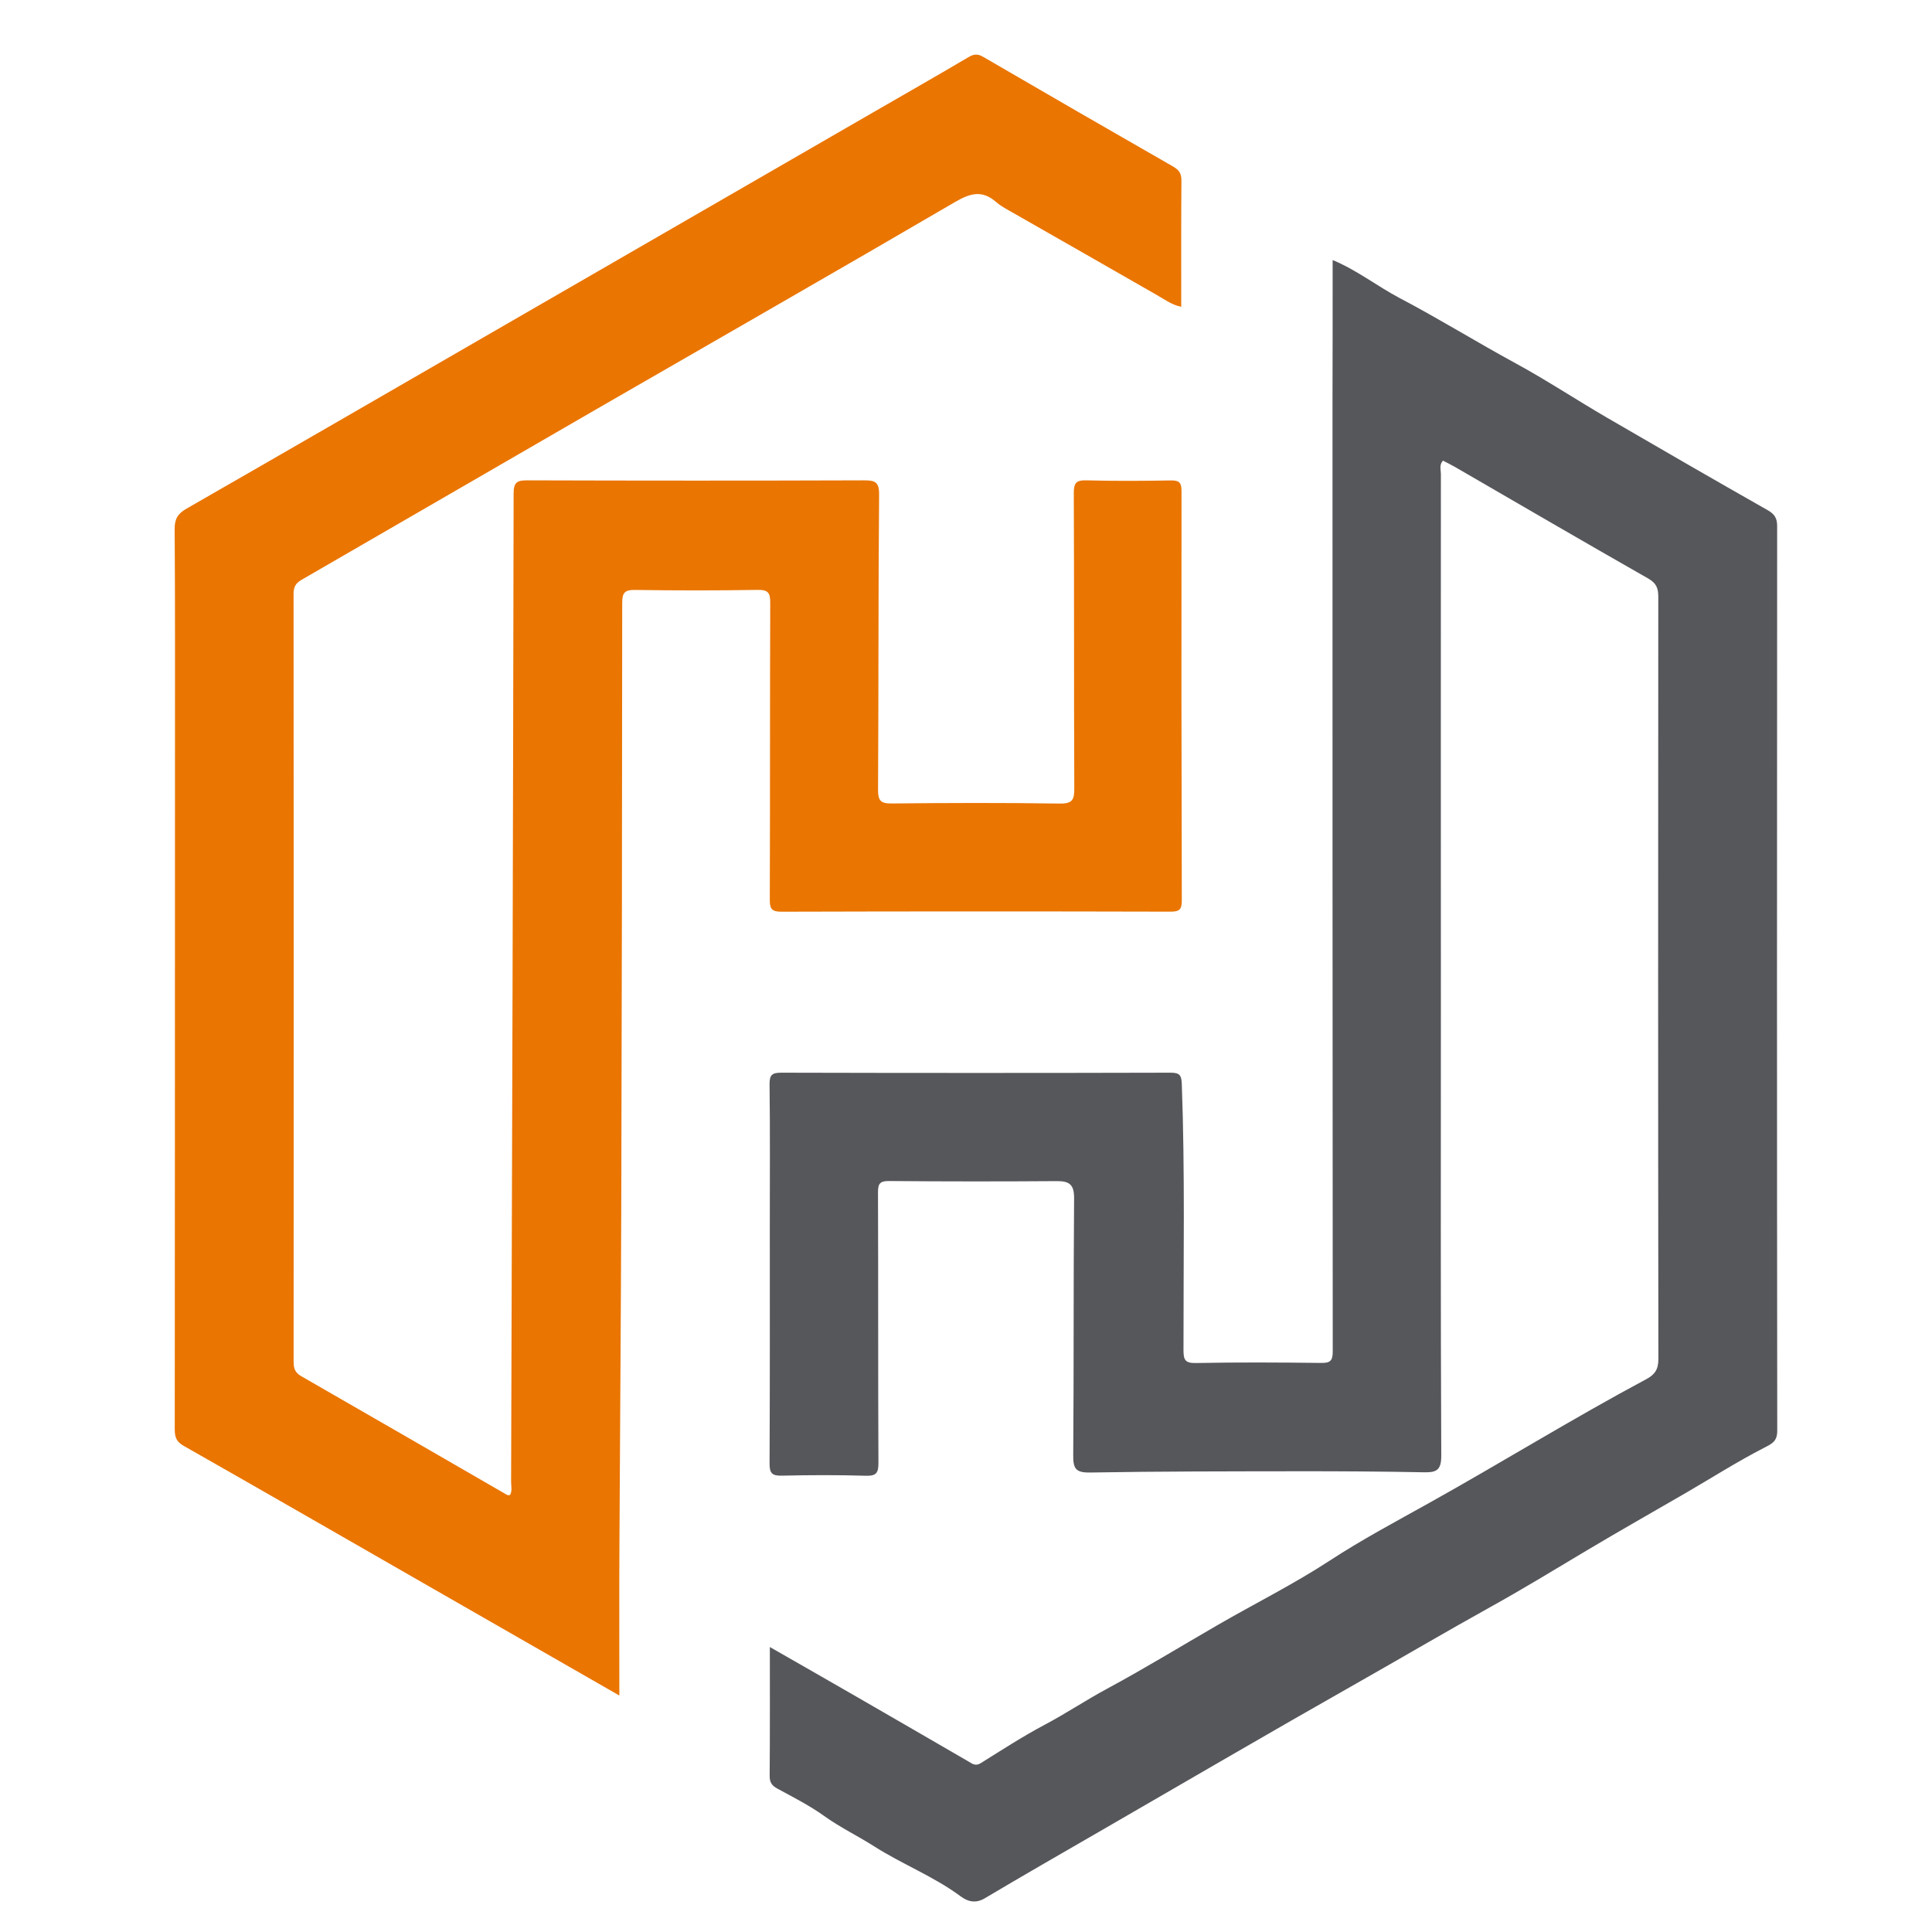 <?xml version="1.0" encoding="utf-8"?>
<!-- Generator: Adobe Illustrator 23.0.5, SVG Export Plug-In . SVG Version: 6.00 Build 0)  -->
<svg version="1.1" id="Layer_1" xmlns="http://www.w3.org/2000/svg" xmlns:xlink="http://www.w3.org/1999/xlink" x="0px" y="0px"
	 viewBox="0 0 400 400" style="enable-background:new 0 0 400 400;" xml:space="preserve">
<style type="text/css">
	.st0{fill:#EA7500;}
	.st1{fill:#56575B;}
</style>
<g>
	<path class="st0" d="M128.23,351.04c-13.55-7.77-26.53-15.21-39.51-22.66c-16.91-9.7-33.79-19.43-50.74-29.06
		c-1.52-0.86-1.8-1.87-1.8-3.42c0.04-46.81,0.04-93.62,0.05-140.43c0-15.32,0.04-30.64-0.07-45.95c-0.01-2.1,0.66-3.18,2.44-4.2
		c21.07-12.09,42.1-24.26,63.13-36.41c26.36-15.22,52.72-30.45,79.09-45.67c6.56-3.79,13.15-7.54,19.68-11.4
		c1.13-0.67,1.91-0.74,3.07-0.06c13.08,7.61,26.18,15.18,39.31,22.7c1.22,0.7,1.73,1.43,1.72,2.88c-0.07,8.65-0.04,17.31-0.04,26.17
		c-1.99-0.43-3.49-1.56-5.12-2.49c-9.86-5.68-19.77-11.29-29.65-16.95c-1.22-0.7-2.51-1.35-3.55-2.26
		c-2.91-2.55-5.38-1.83-8.53,0.01c-24.66,14.4-49.45,28.57-74.18,42.85c-20.38,11.77-40.72,23.59-61.09,35.35
		c-1.22,0.7-1.66,1.48-1.66,2.9c0.04,53,0.04,105.99,0.01,158.99c0,1.36,0.27,2.24,1.55,2.98c14.24,8.17,28.45,16.4,42.67,24.61
		c0.13,0.08,0.35,0.01,0.59,0.01c0.48-0.86,0.22-1.82,0.22-2.72c0.21-68.22,0.41-136.43,0.52-204.65c0-2.36,0.76-2.72,2.85-2.71
		c23.22,0.07,46.43,0.08,69.65,0c2.34-0.01,3.2,0.31,3.17,3.01c-0.18,20.36-0.1,40.72-0.22,61.08c-0.01,2.24,0.57,2.83,2.81,2.81
		c11.61-0.12,23.22-0.16,34.82,0.02c2.69,0.04,3.01-0.86,3-3.2c-0.09-20.36-0.01-40.72-0.1-61.08c-0.01-2.16,0.53-2.7,2.65-2.64
		c5.8,0.16,11.61,0.12,17.41,0.02c1.72-0.03,2.24,0.39,2.24,2.19c-0.04,28.26-0.02,56.52,0.06,84.77c0.01,1.89-0.51,2.32-2.37,2.32
		c-26.83-0.07-53.66-0.07-80.49,0.01c-2.07,0.01-2.45-0.61-2.44-2.54c0.07-20.45,0.01-40.9,0.09-61.35
		c0.01-2.04-0.35-2.78-2.59-2.74c-8.47,0.14-16.94,0.13-25.4,0.01c-2.16-0.03-2.66,0.58-2.66,2.7
		c-0.01,41.48-0.08,82.97-0.19,124.45c-0.07,23.31-0.27,46.62-0.38,69.93C128.19,329.64,128.23,340.07,128.23,351.04z"/>
	<path class="st1" d="M275.91,53.84c5.08,2.11,9.25,5.44,13.91,7.89c8.1,4.26,15.89,9.09,23.94,13.47
		c6.44,3.5,12.6,7.58,18.96,11.28c11.07,6.44,22.15,12.84,33.28,19.16c1.43,0.81,1.94,1.67,1.94,3.3
		c-0.04,62.41-0.05,124.83,0.02,187.24c0,2.27-1.06,2.71-2.82,3.62c-5.47,2.82-10.69,6.14-16.02,9.24
		c-6.86,3.99-13.77,7.88-20.58,11.95c-6.62,3.95-13.23,7.99-19.94,11.71c-9.33,5.18-18.53,10.6-27.81,15.86
		c-17.6,9.97-35.06,20.18-52.57,30.3c-8.13,4.7-16.28,9.37-24.35,14.17c-1.91,1.13-3.54,0.66-4.99-0.42
		c-5.57-4.13-12.07-6.63-17.87-10.33c-3.42-2.18-7.08-3.93-10.4-6.32c-3.02-2.16-6.38-3.86-9.65-5.64
		c-1.14-0.62-1.62-1.28-1.61-2.63c0.07-8.75,0.04-17.5,0.04-26.69c6.14,3.52,12.05,6.88,17.93,10.28
		c7.73,4.45,15.44,8.93,23.16,13.4c0.79,0.46,1.46,1.05,2.56,0.37c4.37-2.73,8.71-5.55,13.26-7.96c4.41-2.34,8.55-5.11,12.93-7.47
		c7.76-4.18,15.27-8.78,22.9-13.19c7.71-4.46,15.72-8.45,23.16-13.31c6.67-4.36,13.71-8.1,20.62-11.96
		c15.06-8.4,29.73-17.49,44.94-25.62c1.75-0.93,2.51-2.03,2.5-4.16c-0.07-52.62-0.06-105.23-0.02-157.85c0-1.8-0.43-2.81-2.11-3.77
		c-13.37-7.61-26.65-15.36-39.96-23.07c-0.81-0.47-1.65-0.87-2.51-1.32c-0.82,0.89-0.43,1.87-0.43,2.75
		c-0.02,36.73-0.01,73.45,0,110.18c0,31.01-0.07,62.03,0.08,93.04c0.02,3.16-1.08,3.53-3.68,3.48c-8.65-0.17-17.31-0.22-25.96-0.21
		c-14.36,0.02-28.73,0.01-43.09,0.26c-3.05,0.05-3.49-0.9-3.47-3.63c0.14-17.7,0.03-35.39,0.18-53.09c0.02-2.76-0.83-3.62-3.48-3.61
		c-11.61,0.08-23.22,0.08-34.82-0.02c-1.92-0.02-2.31,0.56-2.3,2.37c0.07,18.65,0,37.3,0.09,55.94c0.01,2.08-0.4,2.78-2.62,2.71
		c-5.8-0.18-11.61-0.15-17.41-0.02c-2.01,0.05-2.52-0.54-2.51-2.52c0.08-16.36,0.05-32.73,0.05-49.09c0-9.79,0.07-19.59-0.05-29.38
		c-0.03-2.06,0.57-2.45,2.52-2.44c26.83,0.07,53.66,0.07,80.49,0c1.9,0,2.27,0.51,2.34,2.33c0.67,18.35,0.33,36.71,0.35,55.06
		c0,1.98,0.26,2.77,2.56,2.72c8.65-0.17,17.32-0.12,25.97-0.02c1.85,0.02,2.37-0.46,2.37-2.35c-0.05-65.46-0.05-130.92-0.05-196.38
		C275.91,73.7,275.91,63.9,275.91,53.84z"/>
</g>
</svg>
